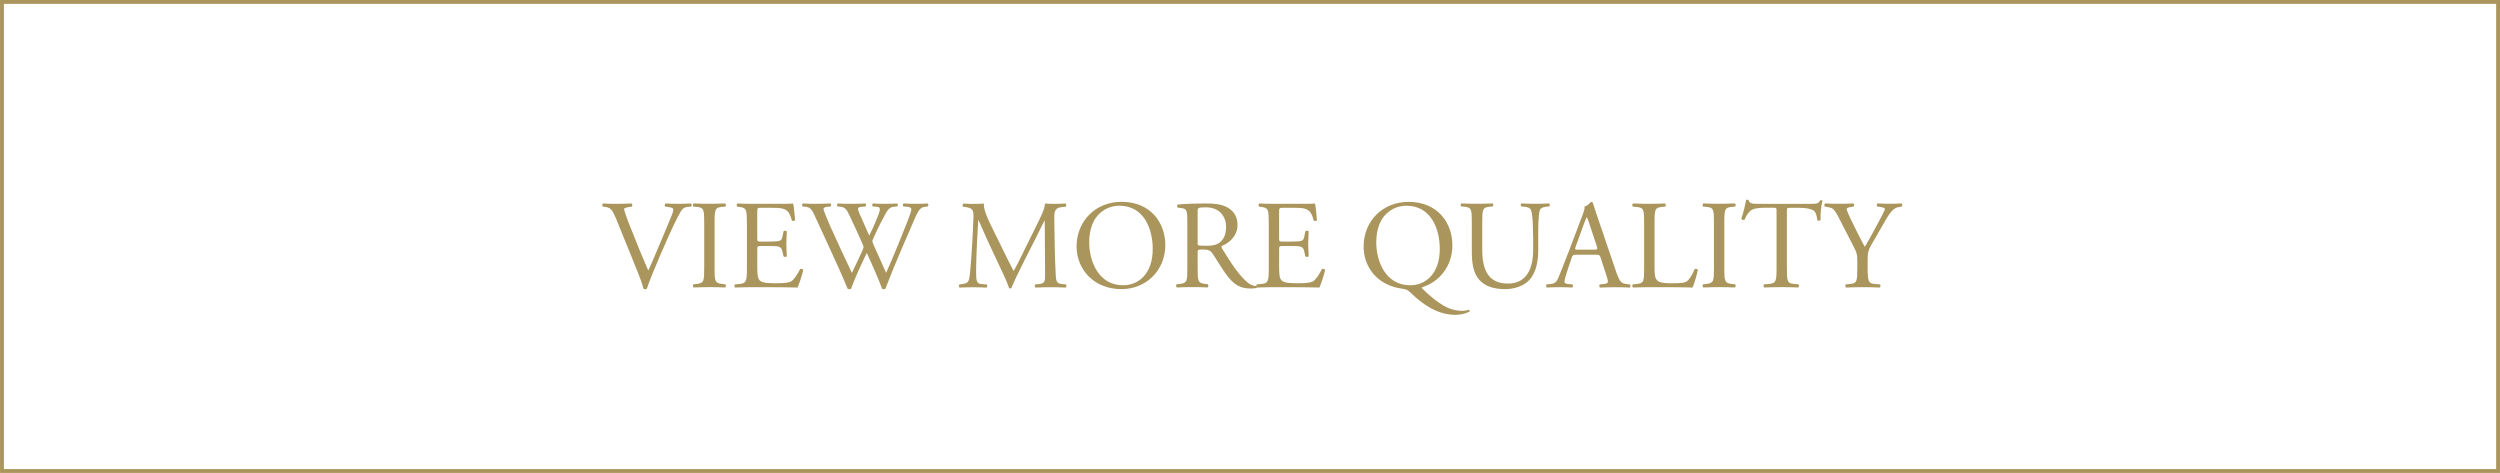 <?xml version="1.0" encoding="UTF-8"?><svg id="_レイヤー_2" xmlns="http://www.w3.org/2000/svg" viewBox="0 0 561.41 106.2"><defs><style>.cls-1{fill:#aa965c;stroke-width:0px;}.cls-2{fill:none;stroke:#aa965c;stroke-miterlimit:10;stroke-width:.87px;}</style></defs><g id="_レイヤー_2-2"><rect class="cls-2" x=".44" y=".44" width="560.54" height="105.33"/><path class="cls-1" d="M138.19,48.78c-.65-1.59-1.08-2.18-2.3-2.32l-.51-.06c-.2-.17-.17-.57.06-.71.82.06,1.73.08,2.95.08s2.24-.03,3.43-.08c.2.11.25.54.06.71l-.42.06c-1.08.14-1.3.31-1.33.54.06.28.54,1.81,1.42,3.97,1.3,3.29,2.61,6.55,4.03,9.78.88-1.87,2.07-4.79,2.72-6.29.82-1.93,2.16-5.13,2.64-6.35.23-.6.25-.91.25-1.11s-.28-.43-1.28-.54l-.51-.06c-.2-.17-.14-.6.06-.71.79.06,1.87.08,2.95.08.94,0,1.81-.03,2.75-.08.2.11.2.57.06.71l-.85.06c-.68.06-1.11.4-1.47.99-.79,1.33-1.9,3.63-3.17,6.52l-1.53,3.49c-1.13,2.61-2.47,5.9-2.95,7.4-.08.06-.2.09-.31.09-.14,0-.28-.03-.43-.09-.31-1.19-.82-2.58-1.3-3.77l-4.99-12.3Z"/><path class="cls-1" d="M158.14,50.08c0-3.01-.06-3.49-1.73-3.63l-.71-.06c-.17-.11-.11-.62.06-.71,1.42.06,2.38.08,3.57.08s2.1-.03,3.52-.08c.17.08.23.6.06.71l-.71.06c-1.67.14-1.73.62-1.73,3.63v10.09c0,3.01.06,3.4,1.73,3.6l.71.08c.17.11.11.62-.06.71-1.42-.06-2.38-.08-3.52-.08-1.19,0-2.15.03-3.57.08-.17-.08-.23-.54-.06-.71l.71-.08c1.67-.2,1.73-.6,1.73-3.6v-10.09Z"/><path class="cls-1" d="M167.72,50.03c0-2.95-.06-3.38-1.73-3.57l-.45-.06c-.17-.11-.11-.62.06-.71,1.22.06,2.18.08,3.34.08h5.33c1.81,0,3.49,0,3.83-.08.17.48.34,2.52.45,3.77-.11.17-.57.23-.71.06-.42-1.33-.68-2.33-2.15-2.69-.6-.14-1.5-.17-2.75-.17h-2.04c-.85,0-.85.06-.85,1.13v5.67c0,.79.08.79.94.79h1.64c1.19,0,2.07-.06,2.41-.17.34-.12.54-.29.68-.99l.23-1.16c.14-.17.62-.17.74.03,0,.68-.11,1.79-.11,2.86,0,1.02.11,2.1.11,2.72-.11.2-.6.2-.74.03l-.25-1.11c-.11-.51-.31-.94-.88-1.08-.4-.11-1.08-.14-2.18-.14h-1.64c-.85,0-.94.03-.94.77v4c0,1.5.08,2.47.54,2.95.34.34.94.65,3.43.65,2.18,0,3-.11,3.63-.43.51-.28,1.28-1.28,2.01-2.75.2-.14.6-.06.71.2-.2.99-.91,3.17-1.28,3.94-2.55-.06-5.08-.08-7.6-.08h-2.55c-1.22,0-2.18.03-3.86.08-.17-.08-.23-.54-.06-.71l.94-.08c1.62-.14,1.76-.57,1.76-3.54v-10.21Z"/><path class="cls-1" d="M180.23,46.37c-.17-.17-.14-.57.08-.68.77.06,2.04.08,2.92.08.79,0,2.24-.03,3.23-.08.25.08.23.48.06.68l-.65.06c-.6.06-.94.23-.94.48,0,.34.6,1.79,1.47,3.8,1.59,3.54,3.26,7.09,4.9,10.57.68-1.42,1.45-3,2.18-4.59.25-.54.45-1.02.45-1.16s-.08-.4-.23-.74c-.99-2.27-2.04-4.54-3.12-6.8-.42-.88-.85-1.47-1.81-1.56l-.68-.06c-.2-.23-.17-.57.06-.68.82.06,1.9.08,3.03.08,1.42,0,2.47-.03,3.12-.08.2.08.23.45.06.68l-.74.06c-1.11.09-1.13.28-.6,1.56.6,1.39,1.39,3.17,2.18,4.93.54-1.11,1.05-2.18,1.67-3.71,1.02-2.41.88-2.72-.03-2.78l-.85-.06c-.2-.28-.14-.6.06-.68.77.06,1.62.08,2.67.08.94,0,2.07-.03,2.72-.08.2.08.23.45.06.68l-.82.06c-1.19.09-1.7,1.36-2.32,2.52-.6,1.05-1.79,3.52-2.21,4.51-.14.28-.25.57-.25.68s.06.34.2.68c.96,2.18,1.96,4.31,2.89,6.46.88-1.98,1.73-3.97,2.55-5.98.57-1.36,2.07-5.13,2.27-5.64.37-1.02.85-2.24.85-2.58,0-.4-.34-.62-.94-.65l-.82-.06c-.23-.25-.2-.57.03-.68,1.08.06,1.84.08,2.72.08,1.08,0,1.9-.03,2.64-.08.23.08.25.45.06.68l-.54.06c-1.42.14-1.67.99-3.37,4.93l-2.07,4.79c-1.25,2.89-2.38,5.67-3.54,8.7-.08.06-.2.09-.34.09s-.28-.03-.4-.09c-.91-2.52-2.55-6.07-3.43-8.05-1.02,2.07-2.72,5.7-3.54,8.05-.08.06-.2.09-.34.09s-.28-.03-.43-.09c-.48-1.19-1.59-3.74-1.96-4.56-1.81-3.94-3.57-7.88-5.42-11.82-.54-1.16-.88-1.93-2.07-2.04l-.68-.06Z"/><path class="cls-1" d="M225.64,56.92c.65,1.33,1.28,2.64,1.96,3.88h.06c.77-1.33,1.47-2.81,2.18-4.25l2.67-5.41c1.28-2.58,2.1-4.14,2.15-5.44.96.08,1.56.08,2.13.08.71,0,1.64-.03,2.52-.08.17.11.17.6.03.71l-.59.06c-1.79.17-2.01.71-1.99,2.69.06,3,.08,8.25.31,12.33.08,1.42.06,2.18,1.39,2.3l.91.08c.17.17.14.6-.06.71-1.16-.06-2.32-.08-3.34-.08s-2.27.03-3.43.08c-.2-.14-.23-.54-.06-.71l.82-.08c1.39-.14,1.39-.6,1.39-2.41l-.08-11.82h-.06c-.2.31-1.28,2.58-1.84,3.69l-2.52,4.96c-1.28,2.5-2.55,5.16-3.06,6.46-.06.08-.17.11-.28.11-.06,0-.2-.03-.25-.11-.48-1.5-1.84-4.28-2.5-5.67l-2.55-5.47c-.6-1.3-1.19-2.78-1.81-4.08h-.06c-.11,1.76-.2,3.4-.28,5.05-.08,1.73-.2,4.25-.2,6.66,0,2.1.17,2.55,1.28,2.64l1.08.08c.2.17.17.62-.03.71-.96-.06-2.07-.08-3.15-.08-.91,0-1.93.03-2.89.08-.17-.14-.23-.57-.06-.71l.62-.08c1.19-.17,1.59-.34,1.76-2.32.17-1.87.31-3.43.48-6.24.14-2.35.25-4.76.31-6.32.06-1.79-.17-2.21-1.9-2.44l-.45-.06c-.14-.17-.11-.6.11-.71.85.06,1.53.08,2.24.08.65,0,1.42,0,2.35-.08-.11,1.11.6,2.86,1.47,4.68l3.23,6.55Z"/><path class="cls-1" d="M241.76,55.33c0-5.67,4.25-10.01,10.09-10.01,6.55,0,9.84,4.73,9.84,9.72,0,5.73-4.37,9.89-9.84,9.89-6.29,0-10.09-4.51-10.09-9.61ZM258.86,55.92c0-4.68-2.07-9.72-7.48-9.72-2.95,0-6.78,2.01-6.78,8.22,0,4.2,2.04,9.64,7.63,9.64,3.4,0,6.63-2.55,6.63-8.14Z"/><path class="cls-1" d="M266.63,50.06c0-2.69-.08-3.17-1.25-3.32l-.91-.11c-.2-.14-.2-.6.03-.71,1.59-.14,3.54-.23,6.32-.23,1.76,0,3.43.14,4.73.85,1.36.71,2.35,1.98,2.35,3.97,0,2.69-2.13,4.17-3.54,4.73-.14.17,0,.45.14.68,2.27,3.66,3.77,5.93,5.7,7.54.48.43,1.19.74,1.96.79.14.06.17.28.03.4-.25.08-.71.14-1.25.14-2.41,0-3.86-.71-5.87-3.57-.74-1.05-1.9-3-2.78-4.28-.42-.62-.88-.91-2.01-.91-1.28,0-1.33.03-1.33.62v3.57c0,2.98.06,3.32,1.7,3.54l.6.08c.17.14.11.62-.06.71-1.28-.06-2.24-.08-3.37-.08-1.19,0-2.21.03-3.54.08-.17-.08-.23-.51-.06-.71l.71-.08c1.64-.2,1.7-.57,1.7-3.54v-10.18ZM268.95,54.11c0,.51,0,.82.08.94.08.09.51.14,1.96.14,1.02,0,2.1-.11,2.92-.74.77-.6,1.42-1.59,1.42-3.52,0-2.24-1.39-4.37-4.54-4.37-1.76,0-1.84.11-1.84.91v6.63Z"/><path class="cls-1" d="M284.91,50.03c0-2.95-.06-3.38-1.73-3.57l-.45-.06c-.17-.11-.11-.62.06-.71,1.22.06,2.18.08,3.34.08h5.33c1.81,0,3.49,0,3.83-.08.17.48.34,2.52.45,3.77-.11.17-.57.23-.71.06-.42-1.33-.68-2.33-2.15-2.69-.6-.14-1.5-.17-2.75-.17h-2.04c-.85,0-.85.06-.85,1.13v5.67c0,.79.08.79.94.79h1.64c1.19,0,2.07-.06,2.41-.17.34-.12.54-.29.68-.99l.23-1.16c.14-.17.62-.17.74.03,0,.68-.11,1.79-.11,2.86,0,1.02.11,2.1.11,2.72-.11.2-.6.2-.74.03l-.25-1.11c-.11-.51-.31-.94-.88-1.08-.4-.11-1.08-.14-2.18-.14h-1.64c-.85,0-.94.03-.94.77v4c0,1.5.08,2.47.54,2.95.34.34.94.65,3.43.65,2.18,0,3-.11,3.63-.43.51-.28,1.28-1.28,2.01-2.75.2-.14.6-.06.71.2-.2.99-.91,3.17-1.28,3.94-2.55-.06-5.08-.08-7.6-.08h-2.55c-1.22,0-2.18.03-3.86.08-.17-.08-.23-.54-.06-.71l.94-.08c1.62-.14,1.76-.57,1.76-3.54v-10.21Z"/><path class="cls-1" d="M326.16,55.05c0,4.68-2.89,8.28-6.86,9.47-.06.14.06.26.23.43,1.45,1.39,4.05,3.71,6.32,4.45,1.05.34,1.98.4,2.64.4.28,0,.96-.08,1.36-.25.17.03.23.28.14.42-.91.51-2.18.74-3.18.74-1.3,0-2.92-.28-4.59-1.05-2.32-1.08-4.2-2.72-5.25-3.74-.85-.85-1.11-.91-1.9-1.05-.74-.11-1.76-.28-2.78-.68-3.77-1.42-6.07-4.79-6.07-8.85,0-5.67,4.25-10.01,10.09-10.01,6.55,0,9.84,4.73,9.84,9.72ZM323.32,55.92c0-4.68-2.07-9.72-7.48-9.72-2.95,0-6.78,2.01-6.78,8.22,0,4.2,2.04,9.64,7.63,9.64,3.4,0,6.63-2.55,6.63-8.14Z"/><path class="cls-1" d="M344.27,52.89c0-1.76-.06-5.02-.54-5.87-.2-.34-.71-.54-1.42-.6l-.71-.06c-.17-.2-.11-.57.06-.68,1.08.06,2.13.08,3.23.08,1.19,0,1.96-.03,2.98-.08.23.14.2.51.06.68l-.68.06c-.71.06-1.25.31-1.42.68-.4.94-.4,4.2-.4,5.78v3.2c0,2.47-.4,5.07-1.98,6.78-1.22,1.33-3.32,2.07-5.42,2.07-1.96,0-3.91-.37-5.3-1.56-1.5-1.25-2.21-3.32-2.21-6.69v-6.69c0-2.95-.06-3.43-1.7-3.57l-.71-.06c-.17-.11-.11-.6.06-.68,1.42.06,2.38.08,3.52.08s2.1-.03,3.49-.08c.17.08.23.57.06.68l-.68.06c-1.64.14-1.7.62-1.7,3.57v6.12c0,4.56,1.42,7.57,5.76,7.57,4.11,0,5.67-3.23,5.67-7.54v-3.26Z"/><path class="cls-1" d="M359.46,57.91c-.2-.62-.31-.71-1.16-.71h-4.28c-.71,0-.88.09-1.08.68l-.99,2.98c-.42,1.28-.62,2.04-.62,2.35,0,.34.14.51.82.57l.94.08c.2.14.2.6-.06.71-.74-.06-1.62-.06-2.95-.08-.94,0-1.96.06-2.72.08-.17-.11-.23-.57-.06-.71l.94-.08c.68-.06,1.3-.37,1.7-1.39.51-1.3,1.3-3.15,2.5-6.32l2.89-7.66c.4-1.02.57-1.56.48-2.01.68-.2,1.16-.71,1.47-1.08.17,0,.37.06.43.26.37,1.25.82,2.55,1.25,3.8l3.88,11.4c.82,2.44,1.19,2.86,2.41,3.01l.77.08c.2.14.14.6,0,.71-1.16-.06-2.15-.08-3.43-.08-1.36,0-2.44.06-3.26.08-.23-.11-.26-.57-.06-.71l.82-.08c.6-.06.99-.23.99-.51,0-.31-.14-.82-.37-1.5l-1.25-3.86ZM353.85,55.39c-.23.65-.2.68.59.68h3.49c.82,0,.88-.11.62-.88l-1.53-4.62c-.23-.68-.48-1.45-.65-1.79h-.06c-.08.14-.37.82-.68,1.67l-1.79,4.93Z"/><path class="cls-1" d="M369.21,50.03c0-2.98-.06-3.43-1.84-3.57l-.71-.06c-.17-.11-.11-.62.06-.71,1.59.06,2.55.08,3.69.08s2.07-.03,3.49-.08c.17.08.23.6.06.71l-.68.06c-1.67.14-1.73.6-1.73,3.57v9.87c0,1.79.08,2.52.59,3.06.31.31.85.65,3.09.65,2.41,0,3-.11,3.46-.37.57-.34,1.3-1.36,1.87-2.81.17-.14.71-.03.71.17,0,.31-.79,3.2-1.19,3.97-1.45-.06-4.14-.08-7.06-.08h-2.61c-1.19,0-2.1.03-3.69.08-.17-.08-.23-.54-.06-.71l.85-.08c1.64-.17,1.7-.57,1.7-3.54v-10.21Z"/><path class="cls-1" d="M384.89,50.08c0-3.01-.06-3.49-1.73-3.63l-.71-.06c-.17-.11-.11-.62.06-.71,1.42.06,2.38.08,3.57.08s2.1-.03,3.52-.08c.17.08.23.6.06.71l-.71.06c-1.67.14-1.73.62-1.73,3.63v10.09c0,3.01.06,3.4,1.73,3.6l.71.08c.17.11.11.62-.06.71-1.42-.06-2.38-.08-3.52-.08-1.19,0-2.15.03-3.57.08-.17-.08-.23-.54-.06-.71l.71-.08c1.67-.2,1.73-.6,1.73-3.6v-10.09Z"/><path class="cls-1" d="M401.27,60.23c0,2.98.06,3.4,1.7,3.54l.91.08c.17.11.11.62-.06.71-1.62-.06-2.58-.08-3.71-.08s-2.13.03-3.94.08c-.17-.08-.23-.57,0-.71l1.02-.08c1.62-.14,1.76-.57,1.76-3.54v-12.67c0-.88,0-.91-.85-.91h-1.56c-1.22,0-2.78.06-3.49.71-.68.62-.96,1.25-1.28,1.96-.23.17-.62.03-.74-.2.45-1.28.88-3.09,1.08-4.22.08-.06.45-.08.54,0,.17.91,1.11.88,2.41.88h11.48c1.53,0,1.79-.06,2.21-.79.14-.06.45-.03.51.09-.31,1.16-.51,3.46-.42,4.31-.11.23-.6.23-.74.06-.08-.71-.28-1.76-.71-2.07-.65-.48-1.73-.71-3.29-.71h-2.01c-.85,0-.82.03-.82.96v12.62Z"/><path class="cls-1" d="M419.41,60.18c0,3.04.17,3.49,1.7,3.6l1.08.08c.17.17.11.62-.06.71-1.76-.06-2.72-.08-3.86-.08-1.19,0-2.21.03-3.71.08-.17-.08-.23-.54-.06-.71l.88-.08c1.64-.17,1.7-.57,1.7-3.6v-1.45c0-1.56-.08-1.93-.91-3.52l-3.35-6.52c-.96-1.87-1.39-2.01-2.24-2.16l-.79-.14c-.17-.2-.14-.6.06-.71.91.06,1.93.08,3.29.08s2.32-.03,3.03-.08c.25.08.25.54.08.71l-.37.06c-.99.14-1.19.28-1.19.51,0,.28.74,1.9.88,2.18,1.05,2.1,2.1,4.34,3.2,6.29.88-1.5,1.81-3.15,2.67-4.79.79-1.47,1.84-3.4,1.84-3.74,0-.17-.51-.37-1.19-.45l-.51-.06c-.2-.2-.17-.6.06-.71,1.02.06,1.84.08,2.72.08s1.67-.03,2.64-.08c.23.14.25.54.06.71l-.79.14c-1.47.26-2.32,2.04-3.74,4.48l-1.79,3.09c-1.25,2.15-1.33,2.41-1.33,4.59v1.47Z"/></g></svg>